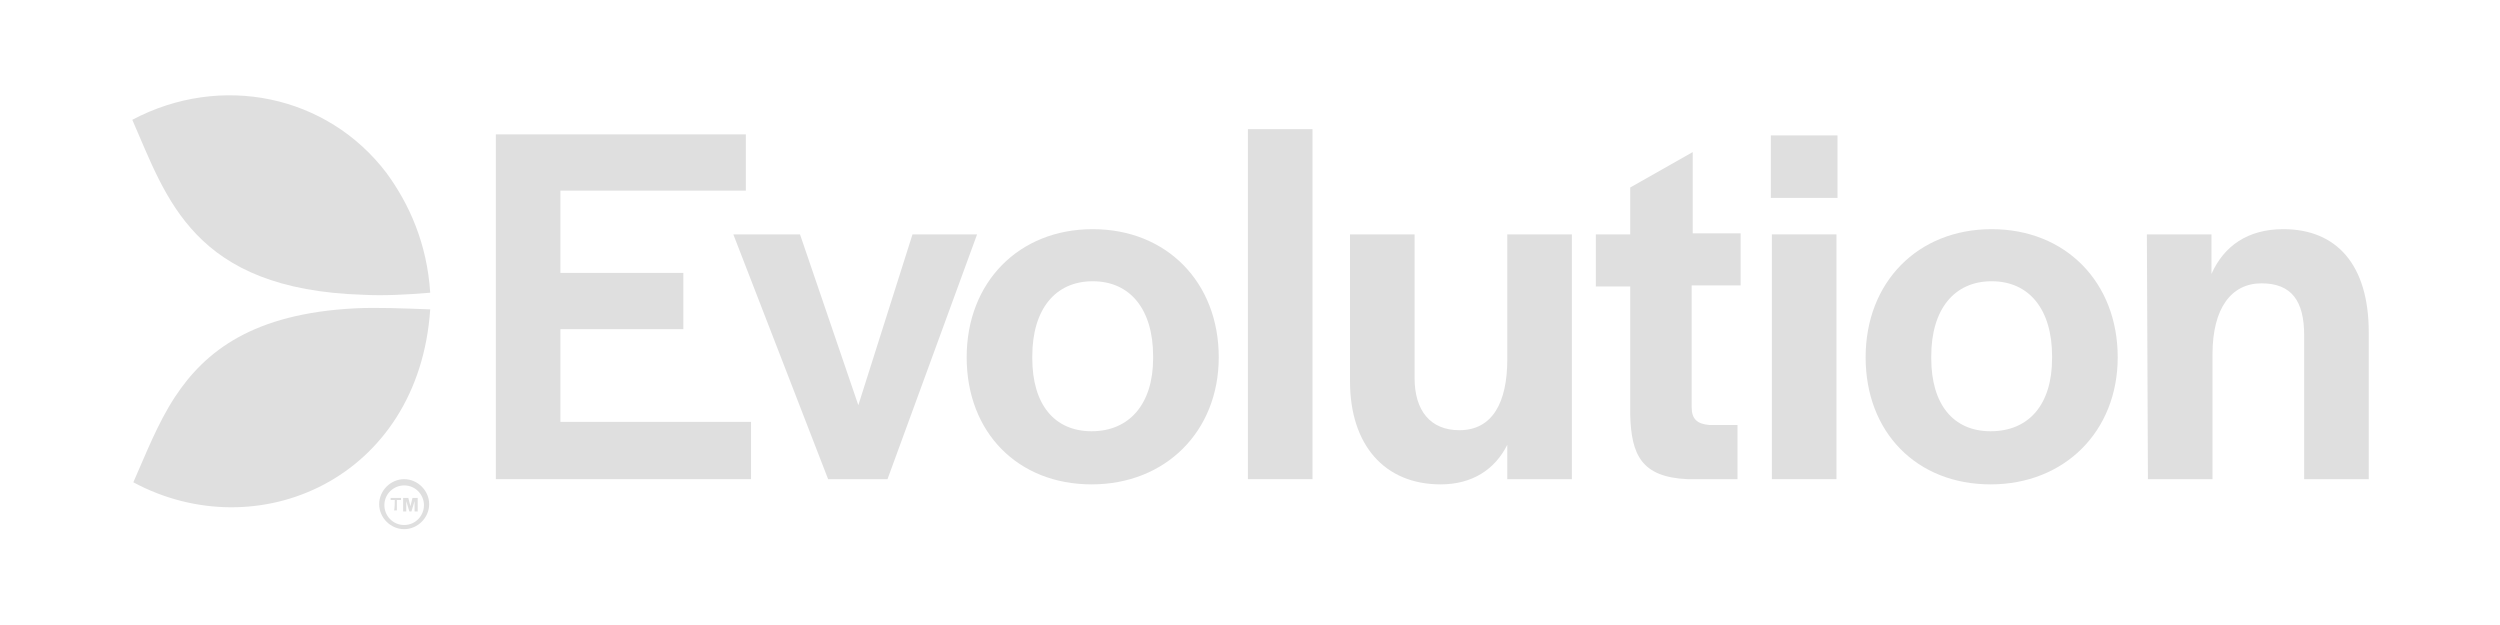 <?xml version="1.0" encoding="utf-8"?>
<!-- Generator: Adobe Illustrator 26.0.1, SVG Export Plug-In . SVG Version: 6.00 Build 0)  -->
<svg version="1.1" id="Layer_1" xmlns="http://www.w3.org/2000/svg" xmlns:xlink="http://www.w3.org/1999/xlink" x="0px" y="0px"
	 viewBox="0 0 240 60" style="enable-background:new 0 0 240 60;" xml:space="preserve">
<style type="text/css">
	.st0{fill:#DFDFDF;}
</style>
<g>
	<g>
		<path class="st0" d="M47.6,12.9h24v5.4H53.8v7.9h11.8v5.4H53.8v8.9h18.3V46H47.6V12.9z"/>
		<path class="st0" d="M70.4,22.5h6.4l5.6,16.4l5.2-16.4h6.2L85.2,46h-5.7L70.4,22.5z"/>
		<path class="st0" d="M92.8,34.3c0-7.2,5-12.3,12.1-12.3S117,27.1,117,34.3c0,7.1-5.1,12.2-12.2,12.2
			C97.7,46.5,92.8,41.5,92.8,34.3z M110.7,34.4v-0.2c0-4.5-2.2-7.2-5.8-7.2c-3.6,0-5.8,2.7-5.8,7.2v0.2c0,4.4,2.1,7,5.7,7
			C108.4,41.4,110.7,38.8,110.7,34.4z"/>
		<path class="st0" d="M119.8,12.4h6.2V46h-6.2V12.4z"/>
		<path class="st0" d="M129.6,36.6V22.5h6.2v13.8c0,3.1,1.5,5,4.3,5c3.2,0,4.6-2.7,4.6-6.8v-12h6.2V46h-6.2v-3.3
			c-1.2,2.4-3.4,3.8-6.4,3.8C132.9,46.5,129.6,42.7,129.6,36.6z"/>
		<path class="st0" d="M156.5,39.8V27.5h-3.3v-5h3.3V18l6-3.4v7.8h4.6v5h-4.7v11.7c0,1.1,0.5,1.6,1.7,1.7h2.7V46H162
			C157.6,45.8,156.6,43.7,156.5,39.8z"/>
		<path class="st0" d="M170,13h6.4v6H170V13z M170.1,22.5h6.2V46h-6.2V22.5z"/>
		<path class="st0" d="M179.1,34.3c0-7.2,5-12.3,12.1-12.3s12.1,5.1,12.1,12.3c0,7.1-5.1,12.2-12.2,12.2
			C184,46.5,179.1,41.5,179.1,34.3z M197,34.4v-0.2c0-4.5-2.2-7.2-5.8-7.2s-5.8,2.7-5.8,7.2v0.2c0,4.4,2.1,7,5.7,7
			C194.8,41.4,197,38.8,197,34.4z"/>
		<path class="st0" d="M206.1,22.5h6.2v3.8c1.2-2.7,3.5-4.3,6.9-4.3c5.1,0,8.2,3.4,8.2,9.9V46h-6.2V32.2c0-3.3-1.2-5-4.1-5
			c-2.9,0-4.7,2.4-4.7,6.8v12h-6.2L206.1,22.5L206.1,22.5z"/>
	</g>
	<path class="st0" d="M38.8,50.4c-1.1,0-1.9-0.9-1.9-1.9c0-1.1,0.9-1.9,1.9-1.9c1.1,0,1.9,0.9,1.9,1.9S39.9,50.4,38.8,50.4 M38.8,46
		c-1.3,0-2.4,1.1-2.4,2.4c0,1.3,1.1,2.4,2.4,2.4c1.3,0,2.4-1.1,2.4-2.4S40.1,46,38.8,46"/>
	<g>
		<path class="st0" d="M37.1,16.6C31.4,9.1,21.2,7,12.7,11.5C16,19,18.5,27.8,34.9,28.3c1.9,0.1,4,0,6.4-0.2
			C41,23.4,39.3,19.6,37.1,16.6z"/>
		<path class="st0" d="M34.1,29.6c-9.8,0.5-14.4,4.1-17.3,8.5c-1.7,2.6-2.8,5.5-4,8.2c11.9,6.4,27.4-0.3,28.5-16.6
			C38.6,29.6,36.2,29.5,34.1,29.6z"/>
	</g>
	<g>
		<path class="st0" d="M37.9,48h-0.4v-0.2h1V48h-0.4v1h-0.3C37.9,49.1,37.9,48,37.9,48z"/>
		<path class="st0" d="M38.7,47.8h0.5l0.2,0.8l0.2-0.8h0.5v1.3h-0.3v-1l-0.3,1h-0.2l-0.3-1v1h-0.3L38.7,47.8L38.7,47.8z"/>
	</g>
</g>
</svg>
